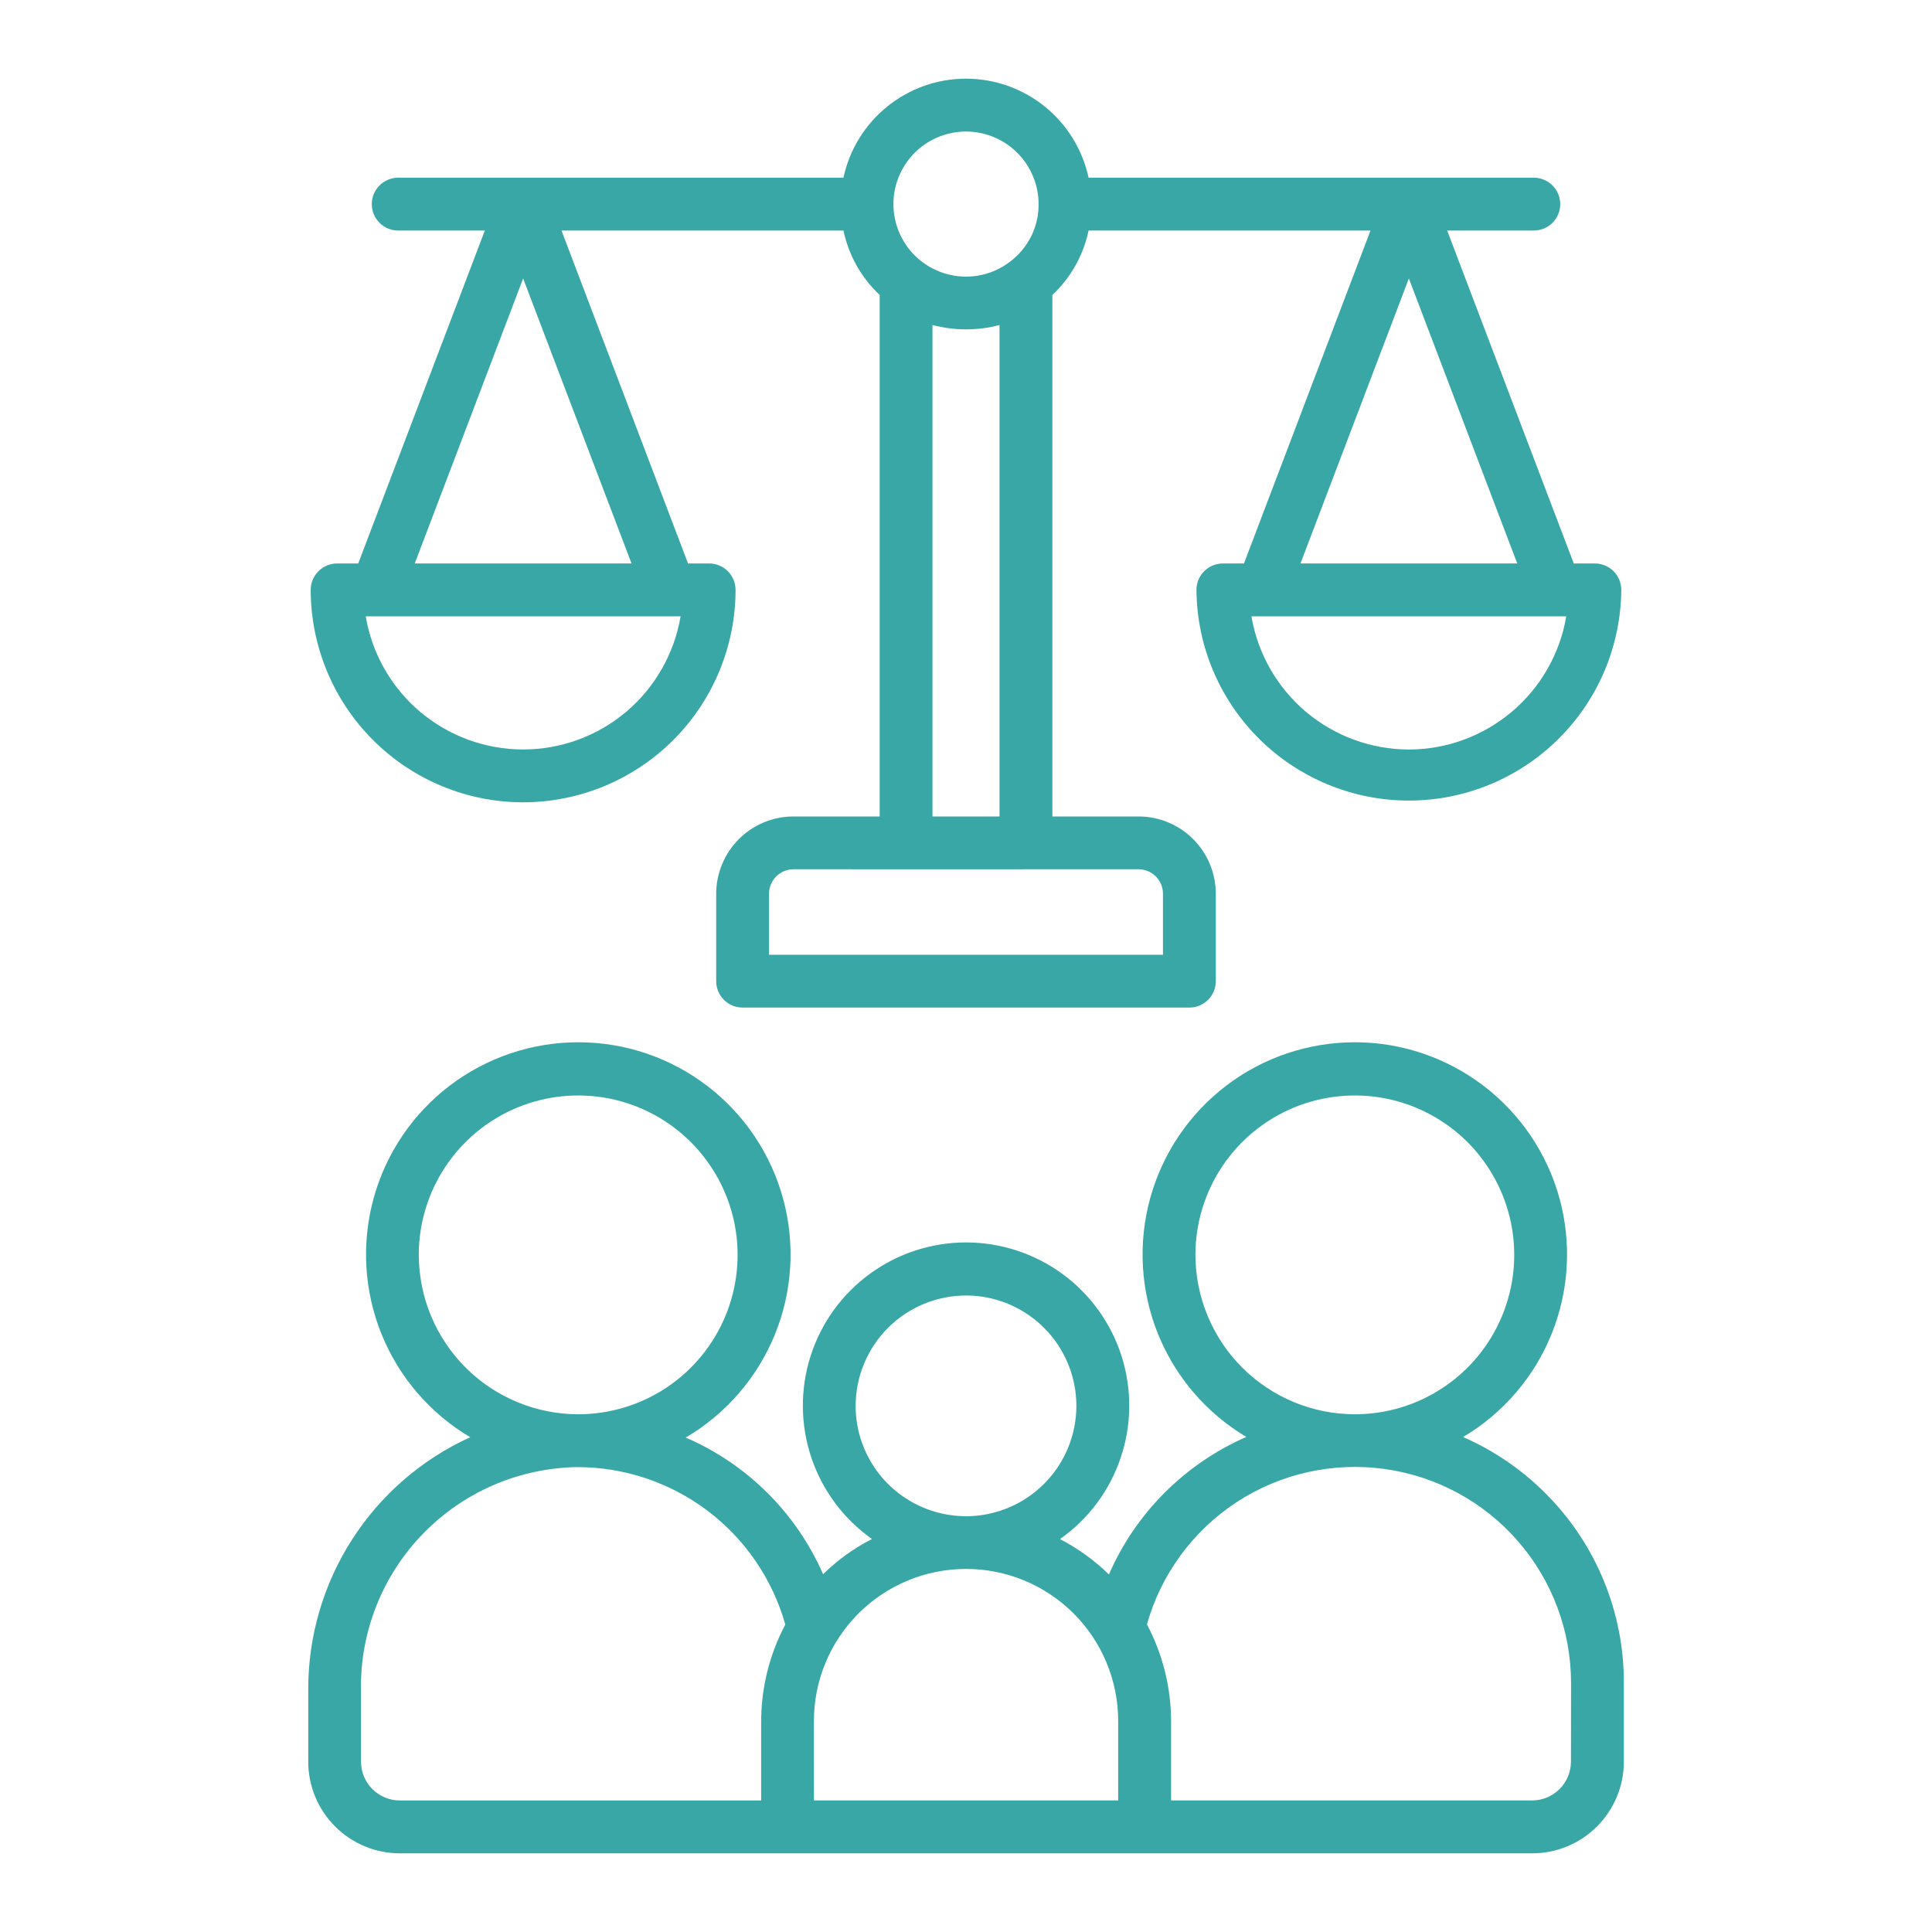 <?xml version="1.0" encoding="UTF-8"?> <svg xmlns="http://www.w3.org/2000/svg" width="40" height="40" viewBox="0 0 40 40" fill="none"><path d="M31.99 30.91C31.501 30.422 30.925 30.029 30.292 29.752C31.12 29.261 31.764 28.511 32.124 27.619C32.485 26.726 32.542 25.74 32.288 24.811C32.033 23.883 31.481 23.064 30.715 22.48C29.95 21.896 29.014 21.579 28.052 21.579C27.089 21.579 26.153 21.894 25.387 22.478C24.622 23.061 24.069 23.88 23.813 24.808C23.558 25.736 23.614 26.722 23.974 27.615C24.334 28.508 24.977 29.258 25.804 29.75C24.531 30.307 23.515 31.323 22.959 32.597C22.659 32.304 22.317 32.058 21.946 31.865C22.533 31.452 22.973 30.863 23.202 30.183C23.432 29.503 23.439 28.767 23.223 28.083C23.006 27.399 22.577 26.801 21.999 26.377C21.42 25.953 20.721 25.724 20.003 25.723C19.285 25.723 18.586 25.951 18.007 26.375C17.428 26.798 16.998 27.395 16.781 28.079C16.564 28.763 16.57 29.498 16.798 30.179C17.027 30.859 17.466 31.449 18.053 31.863C17.681 32.054 17.34 32.3 17.041 32.592C16.485 31.323 15.469 30.312 14.197 29.763C15.028 29.275 15.676 28.527 16.041 27.635C16.406 26.743 16.467 25.755 16.215 24.824C15.963 23.894 15.412 23.072 14.646 22.485C13.881 21.899 12.944 21.58 11.98 21.579C11.016 21.577 10.079 21.893 9.311 22.477C8.544 23.061 7.99 23.881 7.735 24.81C7.48 25.74 7.538 26.728 7.899 27.621C8.261 28.515 8.906 29.265 9.736 29.756C8.733 30.212 7.883 30.948 7.288 31.876C6.693 32.804 6.378 33.884 6.382 34.986V36.474C6.382 36.977 6.582 37.459 6.938 37.815C7.293 38.171 7.776 38.371 8.278 38.371H31.724C32.226 38.371 32.709 38.171 33.064 37.815C33.42 37.459 33.62 36.977 33.62 36.474V34.849C33.623 34.118 33.48 33.393 33.2 32.716C32.92 32.04 32.509 31.426 31.99 30.91ZM24.75 25.98C24.75 25.327 24.944 24.689 25.307 24.146C25.67 23.604 26.185 23.181 26.788 22.931C27.392 22.682 28.055 22.617 28.695 22.744C29.335 22.872 29.923 23.186 30.385 23.648C30.846 24.11 31.16 24.698 31.287 25.338C31.415 25.978 31.349 26.641 31.099 27.244C30.849 27.847 30.427 28.363 29.884 28.725C29.341 29.088 28.703 29.281 28.05 29.281C27.175 29.28 26.336 28.932 25.717 28.313C25.099 27.694 24.751 26.855 24.75 25.98ZM20 26.822C20.452 26.822 20.894 26.956 21.269 27.207C21.645 27.458 21.938 27.815 22.111 28.233C22.284 28.65 22.329 29.109 22.241 29.553C22.152 29.996 21.935 30.403 21.615 30.722C21.296 31.042 20.889 31.259 20.445 31.348C20.002 31.436 19.543 31.39 19.125 31.217C18.708 31.044 18.351 30.752 18.1 30.376C17.849 30 17.715 29.558 17.715 29.107C17.716 28.501 17.957 27.92 18.385 27.492C18.814 27.063 19.394 26.823 20 26.822ZM8.67 25.978C8.671 25.326 8.865 24.688 9.228 24.146C9.591 23.603 10.106 23.181 10.709 22.931C11.312 22.682 11.976 22.617 12.616 22.744C13.256 22.872 13.844 23.186 14.305 23.648C14.766 24.11 15.08 24.697 15.208 25.337C15.335 25.977 15.27 26.641 15.02 27.244C14.77 27.847 14.347 28.362 13.805 28.725C13.262 29.087 12.624 29.281 11.972 29.281C11.097 29.28 10.258 28.932 9.639 28.313C9.02 27.694 8.672 26.855 8.671 25.98L8.67 25.978ZM7.473 36.473V34.984C7.457 33.78 7.918 32.619 8.757 31.755C9.595 30.891 10.741 30.395 11.945 30.375C12.921 30.373 13.871 30.691 14.65 31.279C15.429 31.868 15.994 32.695 16.259 33.635C15.932 34.251 15.761 34.937 15.759 35.635V37.277H8.278C8.065 37.277 7.861 37.192 7.71 37.041C7.559 36.891 7.475 36.687 7.474 36.474L7.473 36.473ZM16.851 35.633C16.851 34.798 17.183 33.996 17.773 33.406C18.364 32.815 19.166 32.483 20.001 32.483C20.837 32.483 21.638 32.815 22.229 33.406C22.819 33.996 23.151 34.798 23.151 35.633V37.276H16.852L16.851 35.633ZM32.525 36.473C32.525 36.685 32.44 36.89 32.289 37.04C32.139 37.191 31.934 37.276 31.722 37.276H24.246V35.635C24.245 34.936 24.073 34.248 23.746 33.631C24.04 32.59 24.7 31.692 25.604 31.1C26.509 30.509 27.597 30.265 28.668 30.414C29.738 30.562 30.719 31.093 31.428 31.909C32.138 32.724 32.528 33.769 32.527 34.849L32.525 36.473ZM10.831 16.611C11.997 16.61 13.115 16.146 13.94 15.322C14.764 14.497 15.228 13.379 15.229 12.213C15.229 12.141 15.215 12.07 15.188 12.004C15.16 11.938 15.12 11.877 15.069 11.826C15.019 11.776 14.958 11.735 14.892 11.708C14.825 11.68 14.754 11.666 14.683 11.666H14.245L11.625 4.773H17.463C17.57 5.284 17.832 5.75 18.213 6.107V16.904H16.428C16.004 16.904 15.597 17.073 15.297 17.373C14.998 17.673 14.829 18.079 14.828 18.503V20.314C14.828 20.459 14.886 20.598 14.988 20.701C15.091 20.803 15.23 20.861 15.375 20.861H24.625C24.77 20.861 24.909 20.803 25.012 20.701C25.114 20.598 25.172 20.459 25.172 20.314V18.503C25.171 18.079 25.003 17.673 24.703 17.373C24.403 17.073 23.996 16.904 23.572 16.904H21.788V6.107C22.169 5.75 22.43 5.284 22.538 4.773H28.375L25.755 11.666H25.318C25.246 11.666 25.175 11.68 25.108 11.708C25.042 11.735 24.982 11.776 24.931 11.826C24.88 11.877 24.84 11.938 24.812 12.004C24.785 12.07 24.771 12.141 24.771 12.213C24.78 13.373 25.248 14.482 26.072 15.299C26.896 16.116 28.009 16.575 29.169 16.575C30.329 16.575 31.442 16.116 32.266 15.299C33.09 14.482 33.557 13.373 33.567 12.213C33.567 12.141 33.553 12.07 33.526 12.004C33.498 11.938 33.458 11.877 33.407 11.826C33.356 11.776 33.296 11.735 33.23 11.708C33.163 11.68 33.092 11.666 33.02 11.666H32.583L29.962 4.773H31.756C31.901 4.773 32.04 4.716 32.143 4.613C32.246 4.51 32.303 4.371 32.303 4.226C32.303 4.081 32.246 3.942 32.143 3.84C32.04 3.737 31.901 3.679 31.756 3.679H22.538C22.413 3.099 22.093 2.579 21.631 2.206C21.169 1.832 20.594 1.629 20 1.629C19.406 1.629 18.831 1.832 18.369 2.206C17.907 2.579 17.587 3.099 17.463 3.679H8.244C8.099 3.679 7.96 3.737 7.857 3.84C7.755 3.942 7.697 4.081 7.697 4.226C7.697 4.371 7.755 4.51 7.857 4.613C7.96 4.716 8.099 4.773 8.244 4.773H10.038L7.417 11.666H6.98C6.908 11.666 6.837 11.68 6.77 11.708C6.704 11.735 6.644 11.776 6.593 11.826C6.542 11.877 6.502 11.938 6.474 12.004C6.447 12.07 6.433 12.141 6.433 12.213C6.434 13.379 6.898 14.497 7.723 15.322C8.547 16.146 9.665 16.61 10.831 16.611ZM29.169 15.518C28.388 15.517 27.632 15.239 27.035 14.735C26.439 14.23 26.04 13.53 25.909 12.76H32.428C32.298 13.53 31.899 14.23 31.303 14.734C30.706 15.239 29.95 15.517 29.169 15.518ZM26.925 11.666L29.169 5.765L31.413 11.666H26.925ZM24.078 18.503V19.767H15.922V18.503C15.922 18.369 15.976 18.241 16.07 18.146C16.165 18.051 16.294 17.997 16.428 17.997C24.081 18 17.272 17.997 23.572 17.997C23.706 17.997 23.835 18.051 23.93 18.146C24.025 18.241 24.078 18.369 24.078 18.503ZM19.306 16.904V6.729C19.761 6.849 20.239 6.849 20.694 6.729V16.904H19.306ZM20 2.723C20.399 2.724 20.781 2.882 21.062 3.164C21.344 3.446 21.503 3.828 21.503 4.226C21.505 4.458 21.452 4.687 21.349 4.894C21.245 5.101 21.095 5.281 20.909 5.42C20.72 5.564 20.498 5.662 20.264 5.704C20.029 5.746 19.787 5.731 19.559 5.661C19.331 5.591 19.123 5.468 18.952 5.302C18.781 5.136 18.652 4.931 18.576 4.705C18.5 4.479 18.479 4.238 18.514 4.002C18.549 3.766 18.64 3.542 18.78 3.349C18.919 3.155 19.102 2.997 19.314 2.889C19.526 2.78 19.762 2.723 20 2.723ZM10.831 5.765L13.075 11.666H8.587L10.831 5.765ZM14.091 12.76C13.961 13.531 13.562 14.231 12.966 14.736C12.369 15.24 11.613 15.517 10.831 15.517C10.05 15.517 9.293 15.24 8.697 14.736C8.1 14.231 7.701 13.531 7.572 12.76H14.091Z" fill="#39A7A6"></path></svg> 
